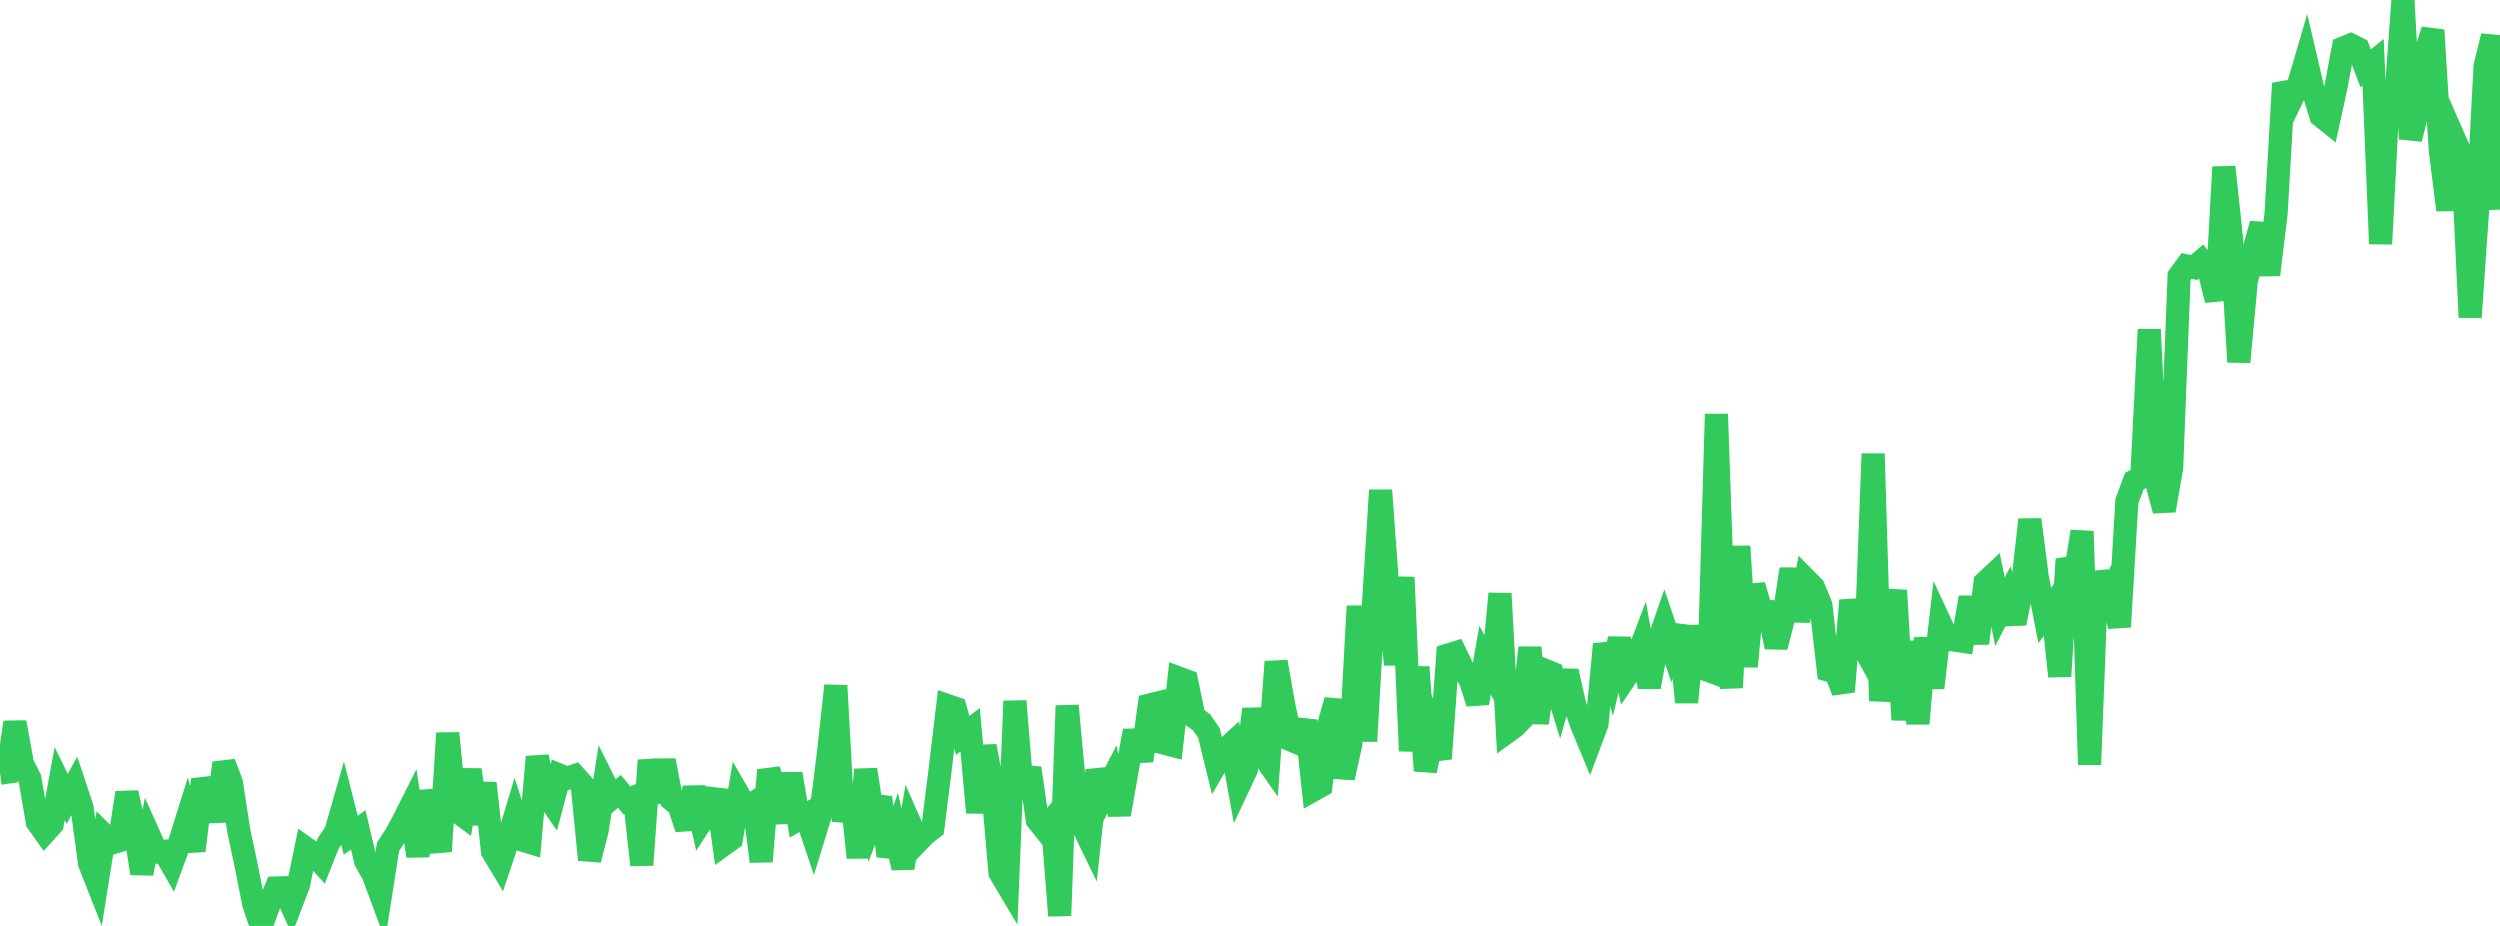 <?xml version="1.0" standalone="no"?>
<!DOCTYPE svg PUBLIC "-//W3C//DTD SVG 1.1//EN" "http://www.w3.org/Graphics/SVG/1.1/DTD/svg11.dtd">

<svg width="135" height="50" viewBox="0 0 135 50" preserveAspectRatio="none" 
  xmlns="http://www.w3.org/2000/svg"
  xmlns:xlink="http://www.w3.org/1999/xlink">


<polyline points="0.0, 41.752 0.403, 41.696 0.806, 39.006 1.209, 41.238 1.612, 42.04 2.015, 44.386 2.418, 44.954 2.821, 44.507 3.224, 42.32 3.627, 43.14 4.03, 42.41 4.433, 43.626 4.836, 46.623 5.239, 47.644 5.642, 45.118 6.045, 45.521 6.448, 45.397 6.851, 42.811 7.254, 44.589 7.657, 47.165 8.06, 45.123 8.463, 46.017 8.866, 45.974 9.269, 46.679 9.672, 45.584 10.075, 44.296 10.478, 45.936 10.881, 42.59 11.284, 42.543 11.687, 44.337 12.09, 41.202 12.493, 42.259 12.896, 44.869 13.299, 46.768 13.701, 48.811 14.104, 50.0 14.507, 48.908 14.91, 47.951 15.313, 47.938 15.716, 48.828 16.119, 47.775 16.522, 45.812 16.925, 46.099 17.328, 46.55 17.731, 45.531 18.134, 44.926 18.537, 43.517 18.94, 45.106 19.343, 44.81 19.746, 46.507 20.149, 47.209 20.552, 48.296 20.955, 45.723 21.358, 45.107 21.761, 44.369 22.164, 43.569 22.567, 46.226 22.97, 42.748 23.373, 44.148 23.776, 45.974 24.179, 39.591 24.582, 43.736 24.985, 44.031 25.388, 41.57 25.791, 44.488 26.194, 42.297 26.597, 45.977 27.0, 46.647 27.403, 45.448 27.806, 44.108 28.209, 45.364 28.612, 45.486 29.015, 40.869 29.418, 42.794 29.821, 43.38 30.224, 41.864 30.627, 42.029 31.03, 41.889 31.433, 42.344 31.836, 46.427 32.239, 44.87 32.642, 42.275 33.045, 43.08 33.448, 42.733 33.851, 43.217 34.254, 43.049 34.657, 46.707 35.06, 41.056 35.463, 43.307 35.866, 41.065 36.269, 43.179 36.672, 43.52 37.075, 44.741 37.478, 42.534 37.881, 44.351 38.284, 43.732 38.687, 42.677 39.09, 45.596 39.493, 45.306 39.896, 42.944 40.299, 43.641 40.701, 43.373 41.104, 46.516 41.507, 41.586 41.91, 42.751 42.313, 44.386 42.716, 41.787 43.119, 44.244 43.522, 44.014 43.925, 45.213 44.328, 43.901 44.731, 40.72 45.134, 37.026 45.537, 44.345 45.94, 42.452 46.343, 46.311 46.746, 41.559 47.149, 44.123 47.552, 43.064 47.955, 46.221 48.358, 45.074 48.761, 46.863 49.164, 44.527 49.567, 45.439 49.97, 45.022 50.373, 44.713 50.776, 41.497 51.179, 38.108 51.582, 38.246 51.985, 39.713 52.388, 39.41 52.791, 43.877 53.194, 40.292 53.597, 42.47 54.0, 47.129 54.403, 47.805 54.806, 37.861 55.209, 42.829 55.612, 41.48 56.015, 44.28 56.418, 44.784 56.821, 44.287 57.224, 49.446 57.627, 38.108 58.03, 42.476 58.433, 44.534 58.836, 45.366 59.239, 41.6 59.642, 42.868 60.045, 42.089 60.448, 43.983 60.851, 41.665 61.254, 39.467 61.657, 41.082 62.06, 38.078 62.463, 37.978 62.866, 40.131 63.269, 40.235 63.672, 36.622 64.075, 36.771 64.478, 38.714 64.881, 39.002 65.284, 39.584 65.687, 41.24 66.09, 40.547 66.493, 40.178 66.896, 42.418 67.299, 41.561 67.701, 38.295 68.104, 40.647 68.507, 41.222 68.91, 35.735 69.313, 38.025 69.716, 39.961 70.119, 40.133 70.522, 38.921 70.925, 42.657 71.328, 42.431 71.731, 39.232 72.134, 37.815 72.537, 42 72.94, 40.198 73.343, 32.73 73.746, 40.026 74.149, 32.922 74.552, 26.475 74.955, 31.994 75.358, 35.88 75.761, 31.173 76.164, 40.551 76.567, 36.021 76.97, 41.621 77.373, 39.729 77.776, 40.966 78.179, 35.379 78.582, 35.254 78.985, 36.089 79.388, 36.703 79.791, 37.964 80.194, 35.652 80.597, 36.384 81.0, 32.056 81.403, 39.512 81.806, 39.22 82.209, 38.794 82.612, 34.972 83.015, 39.041 83.418, 36.192 83.821, 36.356 84.224, 37.673 84.627, 36.249 85.03, 38.052 85.433, 39.189 85.836, 40.158 86.239, 39.082 86.642, 34.789 87.045, 36.195 87.448, 34.504 87.851, 36.477 88.254, 35.882 88.657, 34.823 89.06, 37.098 89.463, 34.901 89.866, 33.75 90.269, 34.938 90.672, 33.807 91.075, 37.923 91.478, 33.826 91.881, 36.065 92.284, 36.215 92.687, 22.361 93.09, 33.966 93.493, 37.131 93.896, 29.5 94.299, 35.995 94.701, 31.609 95.104, 32.967 95.507, 33.012 95.91, 34.935 96.313, 33.372 96.716, 30.733 97.119, 33.525 97.522, 31.301 97.925, 31.707 98.328, 32.689 98.731, 36.186 99.134, 36.299 99.537, 37.345 99.94, 32.42 100.343, 34.438 100.746, 35.166 101.149, 24.504 101.552, 37.846 101.955, 34.23 102.358, 31.882 102.761, 38.87 103.164, 34.645 103.567, 39.074 103.97, 34.463 104.373, 37.139 104.776, 33.649 105.179, 34.516 105.582, 34.567 105.985, 34.628 106.388, 32.261 106.791, 34.736 107.194, 31.459 107.597, 31.081 108.0, 33.034 108.403, 32.256 108.806, 33.656 109.209, 31.64 109.612, 28.061 110.015, 31.188 110.418, 33.232 110.821, 32.697 111.224, 36.52 111.627, 30.196 112.03, 31.198 112.433, 28.698 112.836, 41.289 113.239, 30.886 113.642, 32.518 114.045, 31.776 114.448, 33.847 114.851, 27.063 115.254, 25.979 115.657, 25.773 116.06, 17.795 116.463, 26.067 116.866, 27.565 117.269, 25.256 117.672, 14.909 118.075, 14.36 118.478, 14.445 118.881, 14.103 119.284, 14.629 119.687, 16.204 120.09, 9.02 120.493, 12.794 120.896, 19.546 121.299, 15.173 121.701, 13.542 122.104, 12.097 122.507, 14.84 122.91, 11.518 123.313, 4.507 123.716, 5.417 124.119, 4.585 124.522, 3.212 124.925, 4.937 125.328, 6.256 125.731, 6.579 126.134, 4.737 126.537, 2.594 126.94, 2.429 127.343, 2.629 127.746, 3.687 128.149, 3.364 128.552, 13.17 128.955, 5.392 129.358, 5.479 129.761, 0.0 130.164, 7.5 130.567, 5.926 130.97, 2.881 131.373, 1.629 131.776, 8.111 132.179, 11.334 132.582, 7.619 132.985, 8.538 133.388, 17.136 133.791, 11.318 134.194, 3.561 134.597, 1.95 135.0, 11.319" fill="none" stroke="#32ca5b" stroke-width="1.25"/>

</svg>
